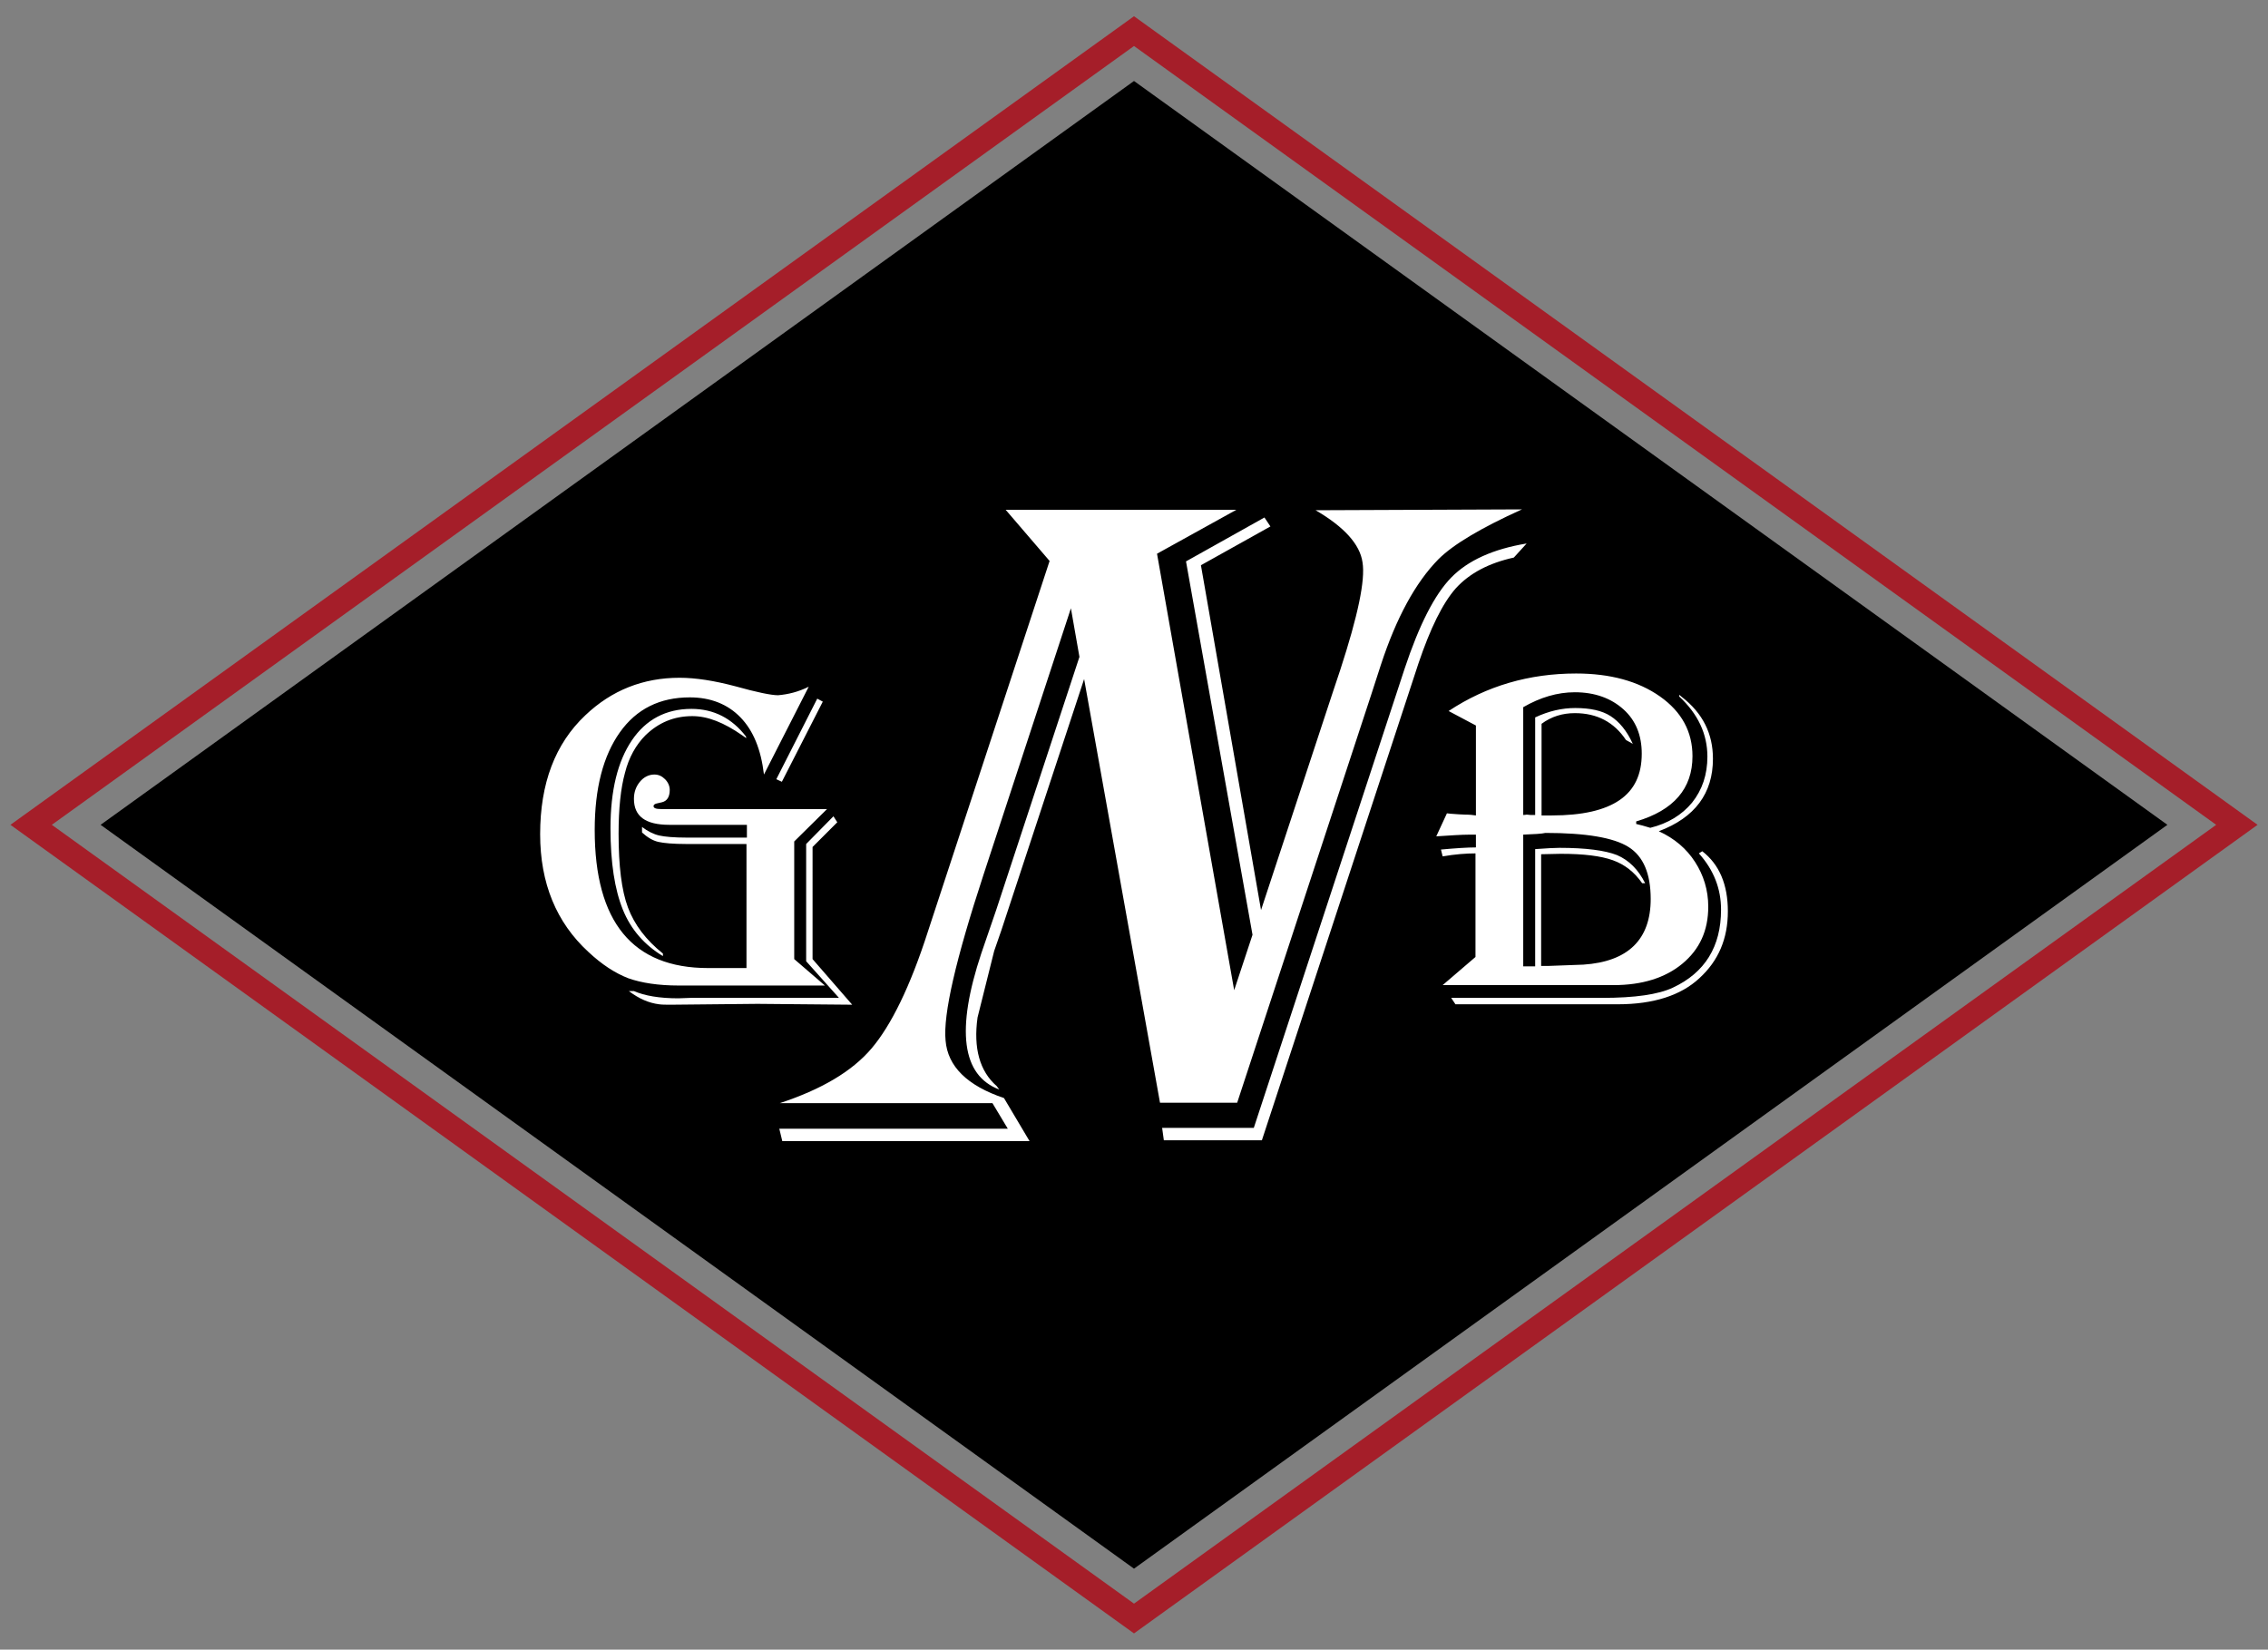 <svg xmlns="http://www.w3.org/2000/svg" id="Layer_1" viewBox="0 0 532 387">
  <rect x="0" y="0" width="532" height="387" fill="#808080" stroke="none"/>
  <style>
    .st0{fill:none;stroke:#A51E29;stroke-width:5.669;stroke-miterlimit:10;} .st1{fill:#FFFFFF;}
  </style>
  <path d="M508.4 193.5L266 368 23.6 193.5 266 19z"/>
  <path d="M524.7 193.5L266 379.7 7.3 193.5 266 7.3z" class="st0"/>
  <path d="M189.7 161.1l-10.5 20.6c-.7-5.9-2.5-10.3-5.5-13.4-3-3.1-7-4.7-11.9-4.7-7 0-12.5 2.7-16.4 8.2-3.9 5.5-5.9 13.1-5.9 22.9 0 21.6 8.9 32.4 26.6 32.4h9V198H161c-3.1 0-5.3-.2-6.6-.5-1.3-.3-2.6-1.1-3.8-2.2V194c1.3 1 2.7 1.7 4 2 1.3.3 3.5.5 6.6.5h14v-3H157c-5.6 0-8.3-2-8.3-6.1 0-1.6.5-2.9 1.4-4 .9-1.1 2.1-1.7 3.4-1.7 1 0 1.8.4 2.5 1.1.7.7 1.1 1.6 1.1 2.5 0 1.6-.6 2.6-1.8 2.9l-1.3.3c-.4.1-.7.3-.7.6 0 .5.6.7 1.8.7H194l-7.7 7.6V225l7.2 6.2h-34.3c-4.7 0-8.7-.6-11.8-1.7-3.1-1.2-6.2-3.2-9.4-6.2-7.5-6.9-11.3-16.1-11.3-27.6 0-11.9 3.5-21.2 10.6-27.9 6.2-5.9 13.6-8.8 22.1-8.8 3.8 0 8.2.7 13.1 2 5 1.4 8.4 2.1 10 2.1 2.4-.2 4.8-.8 7.2-2zm-14.6 12.1l-1-.7c-4.3-3-8.1-4.5-11.7-4.5-4.3 0-7.9 1.5-11 4.5-2.2 2.2-3.9 5.2-4.8 8.8-1 3.6-1.5 8.4-1.5 14.3 0 7.5.7 13.3 2.2 17.3 1.5 4 4.2 7.6 8.2 10.8v.6c-4.3-2.6-7.5-6.2-9.4-10.9-1.9-4.7-2.9-11-2.9-19.1 0-8.9 1.7-15.7 5-20.6s8-7.4 14-7.4c5.2 0 9.5 2.2 12.8 6.5v.4zm21.3 19.7l-5.8 5.8V225l9.3 10.7-22.2-.2-20.2.2c-1.3 0-2.2 0-2.9-.1-2.4-.3-4.7-1.3-7.1-3.1h1.2c2.5 1.1 6 1.7 10.4 1.7l2.8-.1h34.9l-7.7-8.6V198l6.4-6.5.9 1.4zm-3.4-28.3l-9.6 18.8-1.3-.6 9.6-18.9 1.3.7zm146.8 2.2c8.9-5.9 18.9-8.8 29.9-8.8 8 0 14.6 1.8 19.7 5.4 5.1 3.6 7.6 8.3 7.6 14 0 7.6-4.4 12.7-13.2 15.3v.6c.9.2 2 .5 3.3.9 4.1-1 7.4-3 9.8-5.9 2.4-3 3.6-6.6 3.6-10.8 0-5.3-2.2-10-6.6-14.1v-.4l.6.5c4.9 3.8 7.3 8.6 7.3 14.5 0 8.1-4.2 13.8-12.7 17 3.7 1.7 6.5 4.1 8.5 7.2 2 3.1 3.1 6.6 3.1 10.5 0 5.6-2 10-6.1 13.4-4 3.3-9.4 5-16.1 5h-40.1l7.7-6.6v-24.3c-2.2 0-4.8.2-7.7.7l-.4-1.6c3.3-.3 6.1-.5 8.2-.5v-3h-1.4c-2.1 0-4.7.2-7.9.4l2.5-5.4.9.1c1.5.1 2.6.2 3.3.2 1.1 0 2 .1 2.6.2v-21.1l-6.4-3.4zm59.5 32.9c4 3.1 6 7.8 6 14.1 0 6.4-2.2 11.6-6.7 15.7-4.3 4-10.7 6.1-19.1 6.1h-38.1l-1-1.5h35.4c7.7 0 13.2-.8 16.6-2.4 7.5-3.5 11.3-9.6 11.3-18.3 0-4.9-1.7-9.3-5.2-13.2l.8-.5zm-42-33.8v25.3c.4 0 .7-.1.8-.1l1 .1h1v-22.9c3.2-1.5 6.3-2.2 9.4-2.2 3.5 0 6.3.6 8.3 1.9 2 1.3 3.8 3.4 5.2 6.5l-1.6-.9c-2.8-4.2-6.8-6.3-12-6.3-2.9 0-5.5.8-7.8 2.5v21.5h2.4c7.1 0 12.4-1.2 15.9-3.6 3.5-2.4 5.2-6 5.2-10.9 0-4.3-1.4-7.8-4.3-10.4-2.9-2.6-6.7-4-11.4-4-4.1 0-8.1 1.2-12.1 3.5zm0 29.9v30.9h2.8v-27.5c2.7-.2 4.6-.3 5.7-.3 6.2 0 10.7.6 13.5 1.7 2.8 1.2 5 3.4 6.6 6.6h-.7c-1.8-2.6-4.1-4.4-6.9-5.4-2.8-1-6.8-1.5-12.2-1.5l-4.6.1v26.2h1.8l8.1-.3c10.5-.7 15.8-5.9 15.8-15.4 0-5.9-1.7-10-5.2-12.2-3.5-2.2-10-3.3-19.5-3.3-.8.2-2.6.3-5.2.4z" class="st1"/>
  <path d="M357 119.5c-9.5 4.3-16.1 8.2-19.6 11.7-5.4 5.5-9.9 13.8-13.5 24.8l-2.3 7.1-31.4 95.6h-18.1l-17.8-99.4-19.4 58.9-1.7 4.9-3.9 15.6c-1 7.2.5 12.6 4.5 16.1l.6.8c-8.8-3.3-10.2-14-4.2-32l3.5-10.2 19.5-59.3-2-11.4-20.5 62.5c-6.5 19.8-9.5 32.8-8.9 38.9.5 6.1 5.1 10.6 13.7 13.5l6 10.1h-58l-.7-2.9h53.6l-3.6-6h-49.9c9.7-3.2 16.9-7.4 21.5-12.8 4.6-5.4 9.1-14.5 13.3-27.6l28.5-86.8-10.3-12H290l-18.6 10.3 18.1 102.4 4.3-13-15.6-87.6 18.4-10.3 1.4 2.1-16.3 9.1 14.1 80.9 16.7-50.7 1.9-5.7c4.1-12.6 5.9-21 5.2-25.2-.6-4.2-4.3-8.3-11-12.2l48.4-.2zm1.1 8l-3 3.3c-5.9 1.3-10.4 3.7-13.6 7.2-3.1 3.5-6 9.4-8.8 17.7L296 267.5h-23l-.4-2.9h21.5l35.4-107.8c3.4-10.2 7-17.3 10.9-21.3 3.9-4 9.8-6.7 17.7-8z" class="st1"/>
</svg>
